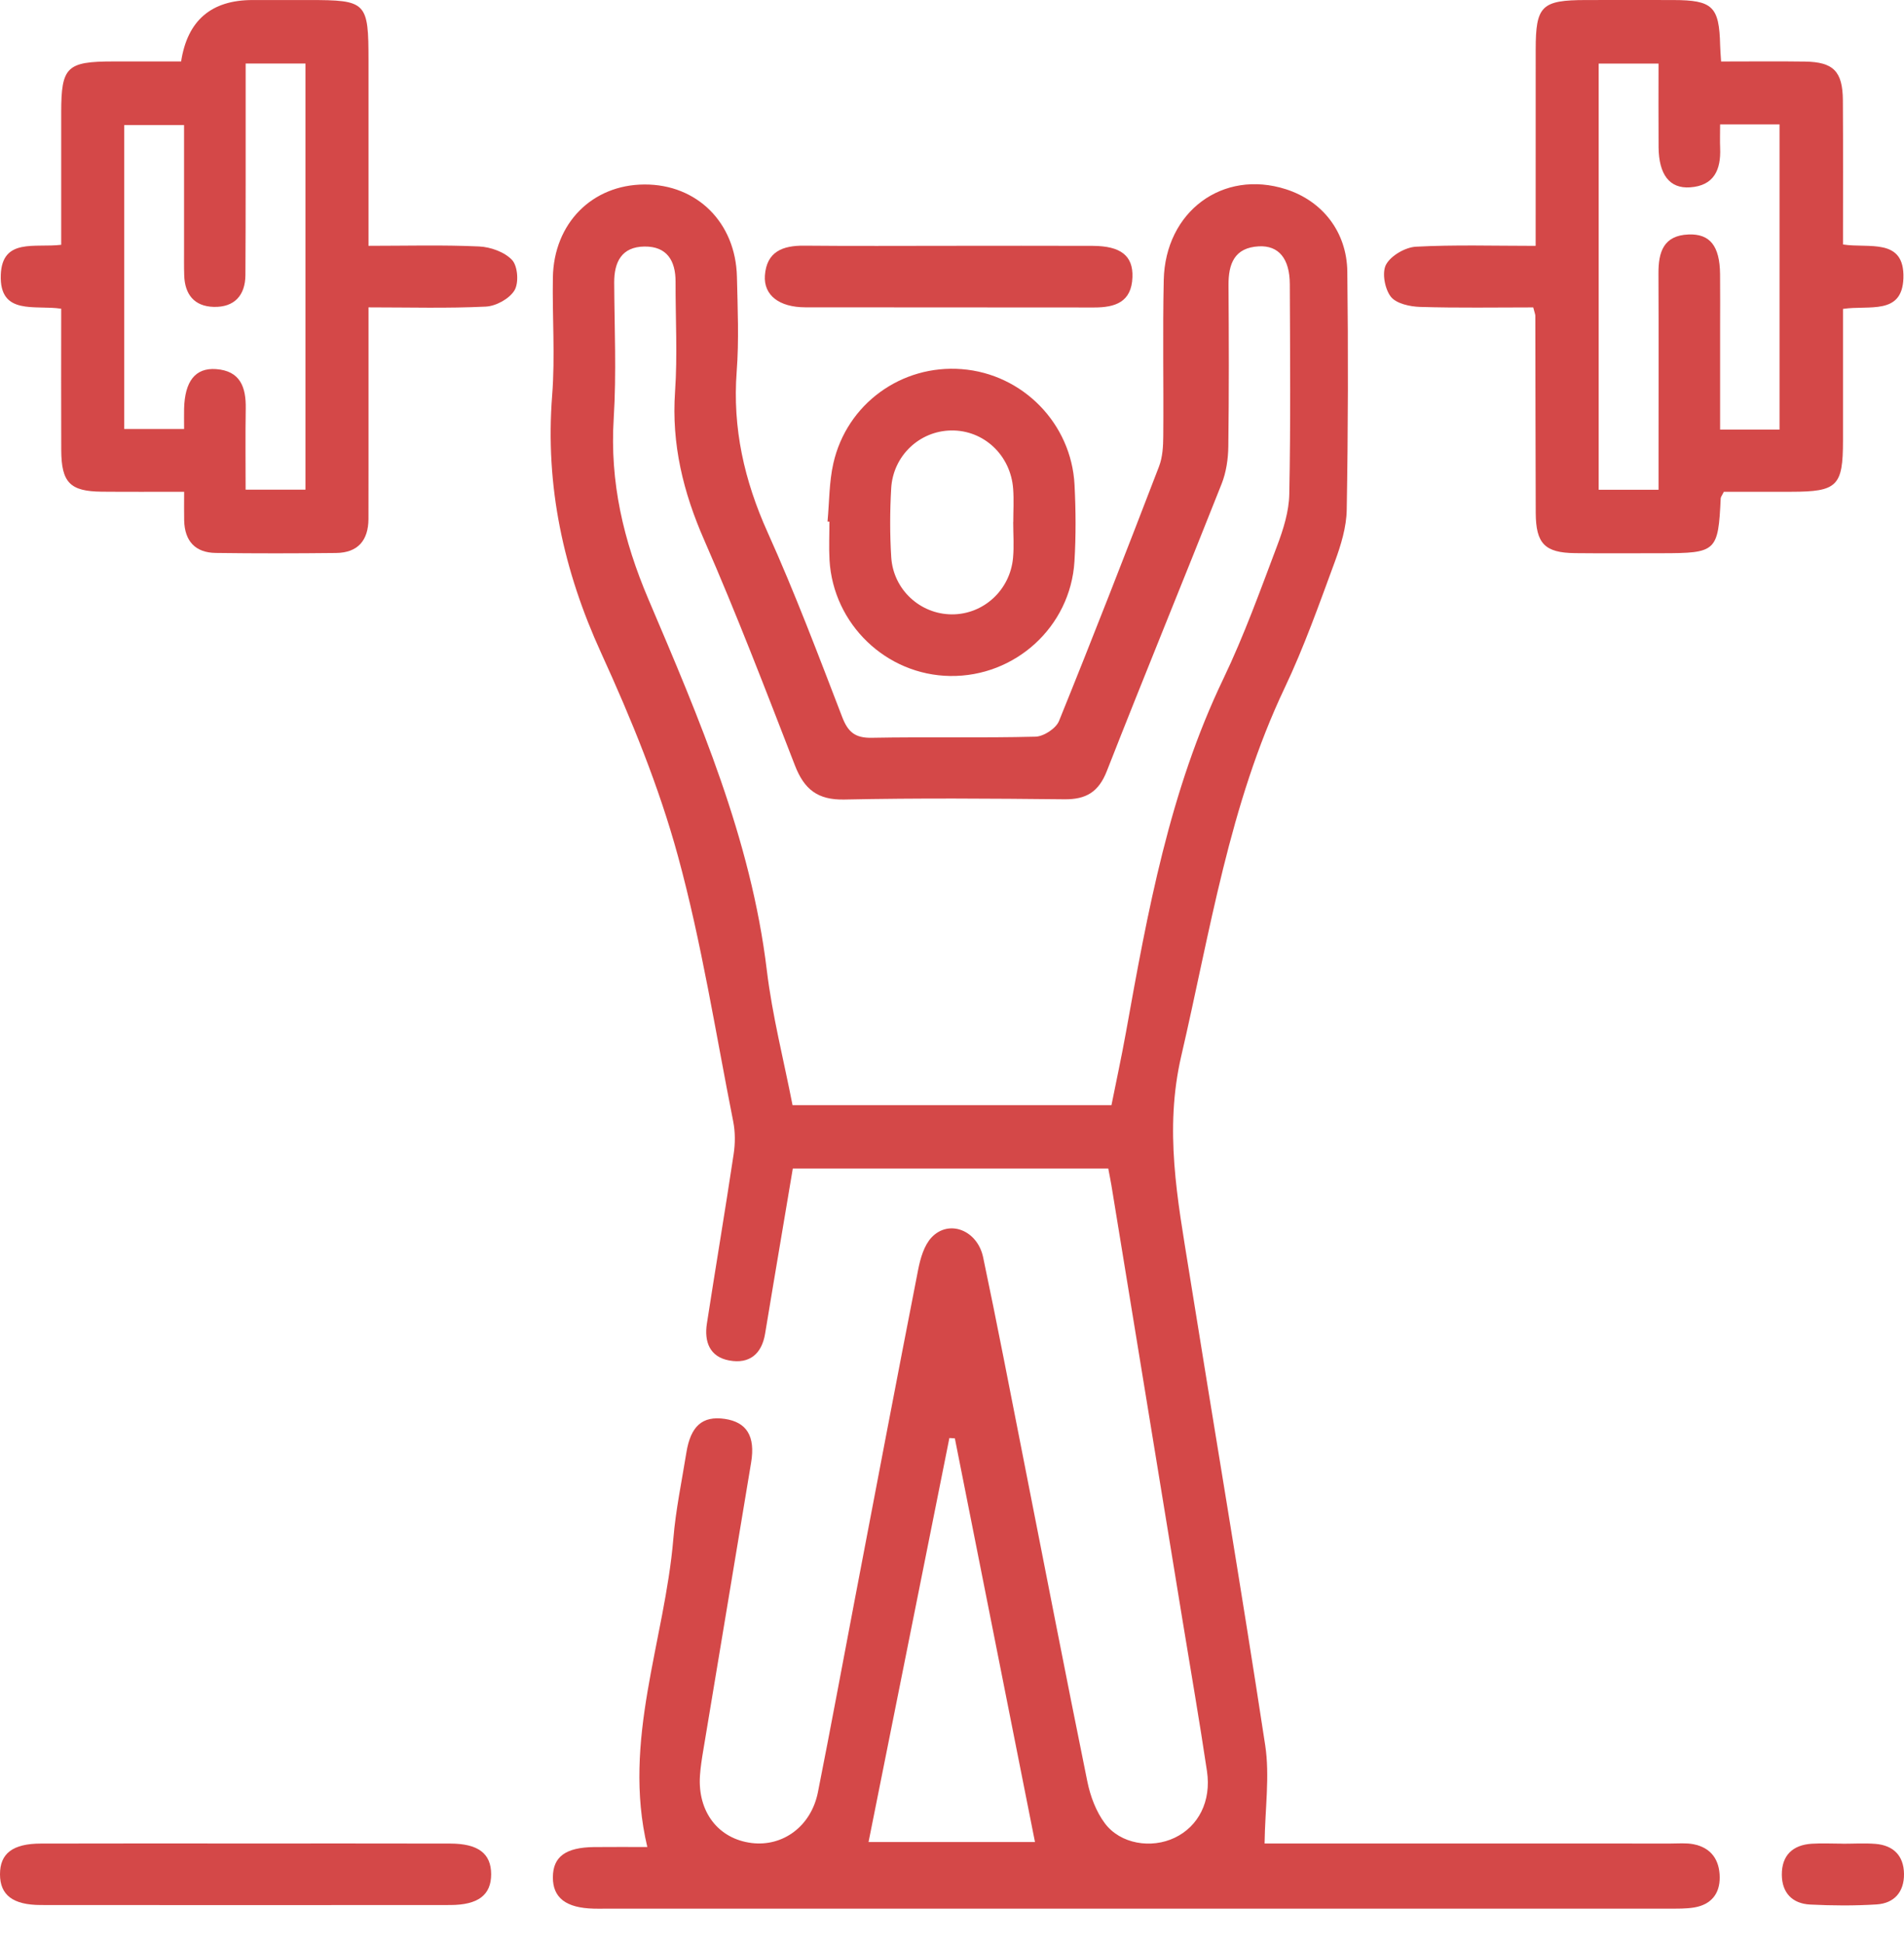 <?xml version="1.0" encoding="UTF-8"?>
<svg xmlns="http://www.w3.org/2000/svg" width="48" height="49" viewBox="0 0 48 49" fill="none">
  <g clip-path="url(#clip0_56_1420)">
    <path d="M27.939 29.451H19.987C19.822 30.431 19.656 31.417 19.49 32.403C19.422 32.806 19.355 33.208 19.289 33.611C19.205 34.128 18.893 34.384 18.386 34.291C17.888 34.201 17.75 33.815 17.821 33.359C18.041 31.936 18.281 30.515 18.495 29.091C18.536 28.823 18.537 28.535 18.485 28.27C18.041 26.035 17.691 23.774 17.092 21.581C16.614 19.828 15.914 18.12 15.157 16.463C14.204 14.38 13.741 12.251 13.92 9.963C13.997 8.98 13.921 7.985 13.938 6.996C13.961 5.627 14.93 4.654 16.249 4.65C17.571 4.645 18.547 5.61 18.578 6.977C18.596 7.773 18.632 8.573 18.572 9.364C18.464 10.794 18.764 12.113 19.351 13.416C20.039 14.943 20.632 16.514 21.234 18.078C21.381 18.458 21.563 18.603 21.976 18.596C23.352 18.57 24.729 18.603 26.105 18.568C26.311 18.563 26.621 18.361 26.697 18.174C27.561 16.044 28.395 13.901 29.22 11.755C29.309 11.522 29.324 11.251 29.326 10.998C29.337 9.685 29.309 8.373 29.338 7.061C29.375 5.328 30.83 4.261 32.419 4.77C33.334 5.063 33.954 5.84 33.966 6.849C33.99 8.849 33.986 10.85 33.951 12.849C33.944 13.288 33.805 13.74 33.651 14.159C33.257 15.227 32.877 16.306 32.389 17.333C30.988 20.282 30.51 23.473 29.781 26.61C29.346 28.48 29.685 30.228 29.972 32.02C30.61 36.01 31.287 39.995 31.896 43.99C32.014 44.767 31.892 45.58 31.88 46.465C31.927 46.465 32.15 46.465 32.372 46.465C35.62 46.465 38.868 46.465 42.117 46.466C42.31 46.466 42.509 46.447 42.696 46.484C43.14 46.572 43.35 46.88 43.354 47.315C43.358 47.737 43.132 48.006 42.714 48.077C42.504 48.112 42.285 48.107 42.071 48.107C33.122 48.108 24.174 48.108 15.226 48.108C15.139 48.108 15.053 48.11 14.967 48.107C14.268 48.09 13.936 47.834 13.938 47.315C13.941 46.798 14.259 46.563 14.98 46.555C15.43 46.55 15.88 46.554 16.319 46.554C15.679 43.867 16.758 41.361 16.975 38.784C17.035 38.057 17.187 37.338 17.303 36.616C17.411 35.941 17.71 35.682 18.27 35.763C18.824 35.844 19.046 36.199 18.936 36.862C18.536 39.28 18.131 41.697 17.73 44.114C17.694 44.326 17.661 44.54 17.646 44.754C17.585 45.669 18.11 46.349 18.95 46.453C19.742 46.55 20.45 46.027 20.62 45.172C20.943 43.549 21.242 41.921 21.553 40.295C22.081 37.53 22.606 34.763 23.147 32C23.203 31.716 23.296 31.391 23.484 31.19C23.92 30.727 24.64 31.002 24.785 31.69C25.144 33.393 25.472 35.103 25.809 36.811C26.342 39.511 26.864 42.212 27.413 44.908C27.488 45.275 27.632 45.661 27.854 45.957C28.245 46.48 29.026 46.602 29.615 46.32C30.211 46.036 30.541 45.403 30.428 44.643C30.238 43.367 30.017 42.097 29.809 40.824C29.212 37.175 28.616 33.526 28.019 29.877C27.998 29.753 27.973 29.629 27.939 29.451ZM28.02 27.856C28.144 27.235 28.276 26.628 28.386 26.017C28.933 22.971 29.485 19.932 30.843 17.104C31.362 16.021 31.771 14.884 32.196 13.758C32.353 13.343 32.495 12.891 32.503 12.454C32.538 10.691 32.523 8.927 32.516 7.163C32.514 6.519 32.237 6.182 31.733 6.209C31.119 6.243 30.967 6.649 30.971 7.19C30.98 8.545 30.984 9.9 30.966 11.255C30.962 11.569 30.913 11.901 30.799 12.191C29.842 14.609 28.853 17.013 27.904 19.433C27.698 19.96 27.383 20.152 26.835 20.146C24.986 20.127 23.135 20.113 21.287 20.152C20.609 20.167 20.273 19.892 20.04 19.292C19.302 17.389 18.571 15.481 17.753 13.612C17.224 12.405 16.927 11.197 17.018 9.874C17.082 8.954 17.028 8.025 17.031 7.1C17.032 6.568 16.811 6.207 16.246 6.214C15.677 6.221 15.482 6.597 15.484 7.124C15.49 8.264 15.543 9.407 15.472 10.543C15.371 12.149 15.716 13.621 16.345 15.1C17.63 18.121 18.933 21.144 19.332 24.459C19.47 25.602 19.76 26.726 19.98 27.856L28.02 27.856ZM24.072 36.254C24.026 36.251 23.98 36.248 23.934 36.245C23.255 39.639 22.576 43.032 21.896 46.428H26.092C25.415 43.019 24.744 39.636 24.072 36.254Z" fill="#D44848"></path>
    <path d="M43.389 1.55C44.131 1.55 44.815 1.542 45.5 1.552C46.221 1.562 46.454 1.797 46.459 2.531C46.467 3.73 46.462 4.929 46.462 6.162C47.108 6.266 48.019 5.98 47.985 7.012C47.953 7.953 47.119 7.686 46.462 7.786C46.462 8.889 46.463 9.999 46.462 11.11C46.461 12.254 46.318 12.394 45.158 12.395C44.582 12.395 44.006 12.395 43.458 12.395C43.412 12.49 43.38 12.525 43.379 12.562C43.316 13.9 43.271 13.943 41.899 13.944C41.168 13.944 40.438 13.95 39.707 13.942C38.946 13.933 38.72 13.704 38.716 12.928C38.709 11.273 38.71 9.618 38.706 7.963C38.706 7.922 38.687 7.882 38.653 7.748C37.721 7.748 36.762 7.765 35.805 7.736C35.546 7.729 35.197 7.653 35.061 7.476C34.909 7.279 34.834 6.865 34.944 6.666C35.069 6.44 35.43 6.232 35.698 6.218C36.678 6.166 37.663 6.197 38.714 6.197C38.714 4.507 38.714 2.88 38.715 1.253C38.715 0.145 38.861 0.002 39.985 0.001C40.716 2.60402e-05 41.447 -0.001 42.178 0.001C43.178 0.003 43.342 0.162 43.365 1.144C43.367 1.25 43.377 1.356 43.389 1.55ZM44.862 10.827V3.136H43.364C43.364 3.357 43.357 3.546 43.365 3.734C43.387 4.277 43.213 4.68 42.608 4.722C42.091 4.759 41.819 4.401 41.813 3.711C41.808 3.009 41.812 2.307 41.812 1.603H40.303V12.344H41.812C41.812 12.063 41.812 11.828 41.812 11.594C41.812 10.025 41.817 8.455 41.81 6.886C41.808 6.352 41.938 5.935 42.567 5.91C43.109 5.888 43.355 6.201 43.363 6.908C43.368 7.36 43.364 7.811 43.364 8.263C43.365 9.113 43.364 9.964 43.364 10.827L44.862 10.827Z" fill="#D44848"></path>
    <path d="M4.642 12.395C3.893 12.395 3.23 12.399 2.567 12.393C1.766 12.386 1.548 12.164 1.544 11.346C1.539 10.168 1.543 8.991 1.543 7.781C0.891 7.68 -0.019 7.964 0.02 6.927C0.055 5.99 0.885 6.251 1.543 6.17C1.543 5.051 1.542 3.94 1.543 2.83C1.544 1.685 1.681 1.55 2.851 1.549C3.426 1.549 4.002 1.549 4.566 1.549C4.725 0.517 5.325 0.001 6.367 0.001C6.84 0 7.313 0 7.786 0.001C9.245 0.001 9.29 0.047 9.29 1.537C9.291 3.06 9.29 4.584 9.29 6.196C10.246 6.196 11.163 6.17 12.077 6.212C12.368 6.225 12.725 6.353 12.912 6.556C13.054 6.712 13.083 7.134 12.969 7.32C12.841 7.531 12.503 7.716 12.247 7.728C11.287 7.775 10.323 7.747 9.29 7.747C9.29 9.133 9.291 10.46 9.29 11.786C9.29 12.216 9.29 12.646 9.289 13.076C9.287 13.62 9.024 13.932 8.471 13.938C7.46 13.949 6.449 13.951 5.439 13.937C4.922 13.93 4.656 13.638 4.643 13.121C4.638 12.908 4.642 12.695 4.642 12.395ZM4.641 10.814C4.641 10.602 4.638 10.452 4.641 10.303C4.658 9.61 4.923 9.267 5.444 9.303C6.059 9.346 6.204 9.76 6.195 10.296C6.184 10.977 6.192 11.658 6.192 12.342H7.701V1.601H6.193C6.193 1.904 6.193 2.16 6.193 2.416C6.192 3.921 6.196 5.427 6.187 6.932C6.184 7.447 5.907 7.749 5.387 7.735C4.899 7.722 4.657 7.42 4.644 6.938C4.637 6.723 4.64 6.508 4.64 6.293C4.64 5.246 4.64 4.2 4.64 3.152H3.132V10.814L4.641 10.814Z" fill="#D44848"></path>
    <path d="M20.862 13.145C20.908 12.655 20.901 12.153 21.009 11.678C21.349 10.178 22.729 9.185 24.246 9.304C25.779 9.423 27.01 10.671 27.089 12.22C27.122 12.862 27.126 13.51 27.087 14.152C26.986 15.796 25.594 17.062 23.952 17.038C22.342 17.015 21.005 15.733 20.912 14.115C20.894 13.793 20.91 13.47 20.91 13.148C20.894 13.147 20.878 13.146 20.862 13.145ZM25.543 13.159C25.544 13.159 25.545 13.159 25.545 13.159C25.545 12.881 25.562 12.601 25.542 12.325C25.481 11.472 24.8 10.837 23.978 10.85C23.182 10.862 22.514 11.486 22.467 12.309C22.434 12.885 22.432 13.466 22.468 14.042C22.519 14.863 23.198 15.481 23.995 15.485C24.791 15.489 25.466 14.876 25.539 14.058C25.566 13.76 25.543 13.459 25.543 13.159Z" fill="#D44848"></path>
    <path d="M6.19 46.465C7.909 46.465 9.629 46.463 11.349 46.467C12.057 46.468 12.381 46.718 12.382 47.24C12.382 47.762 12.057 48.015 11.35 48.016C7.911 48.019 4.472 48.019 1.032 48.016C0.324 48.015 0.001 47.765 9.14383e-07 47.242C-0.001 46.717 0.32 46.468 1.031 46.467C2.75 46.462 4.47 46.465 6.19 46.465Z" fill="#D44848"></path>
    <path d="M23.942 6.196C25.144 6.196 26.346 6.192 27.548 6.197C28.256 6.2 28.569 6.447 28.549 6.987C28.527 7.614 28.116 7.751 27.581 7.75C25.155 7.745 22.729 7.751 20.304 7.746C19.644 7.745 19.25 7.442 19.283 6.947C19.325 6.341 19.731 6.188 20.271 6.192C21.495 6.204 22.718 6.196 23.942 6.196Z" fill="#D44848"></path>
    <path d="M46.448 46.471C46.727 46.471 47.007 46.453 47.284 46.475C47.735 46.513 47.993 46.774 48 47.229C48.006 47.682 47.758 47.973 47.308 48.001C46.752 48.036 46.192 48.032 45.635 48.004C45.185 47.982 44.923 47.708 44.92 47.253C44.917 46.764 45.194 46.502 45.675 46.471C45.932 46.455 46.19 46.469 46.448 46.469C46.448 46.469 46.448 46.47 46.448 46.471Z" fill="#D44848"></path>
  </g>
  <defs>
    <clipPath id="clip0_56_1420">
      <rect width="48" height="48.109" fill="white"></rect>
    </clipPath>
  </defs>
</svg>
